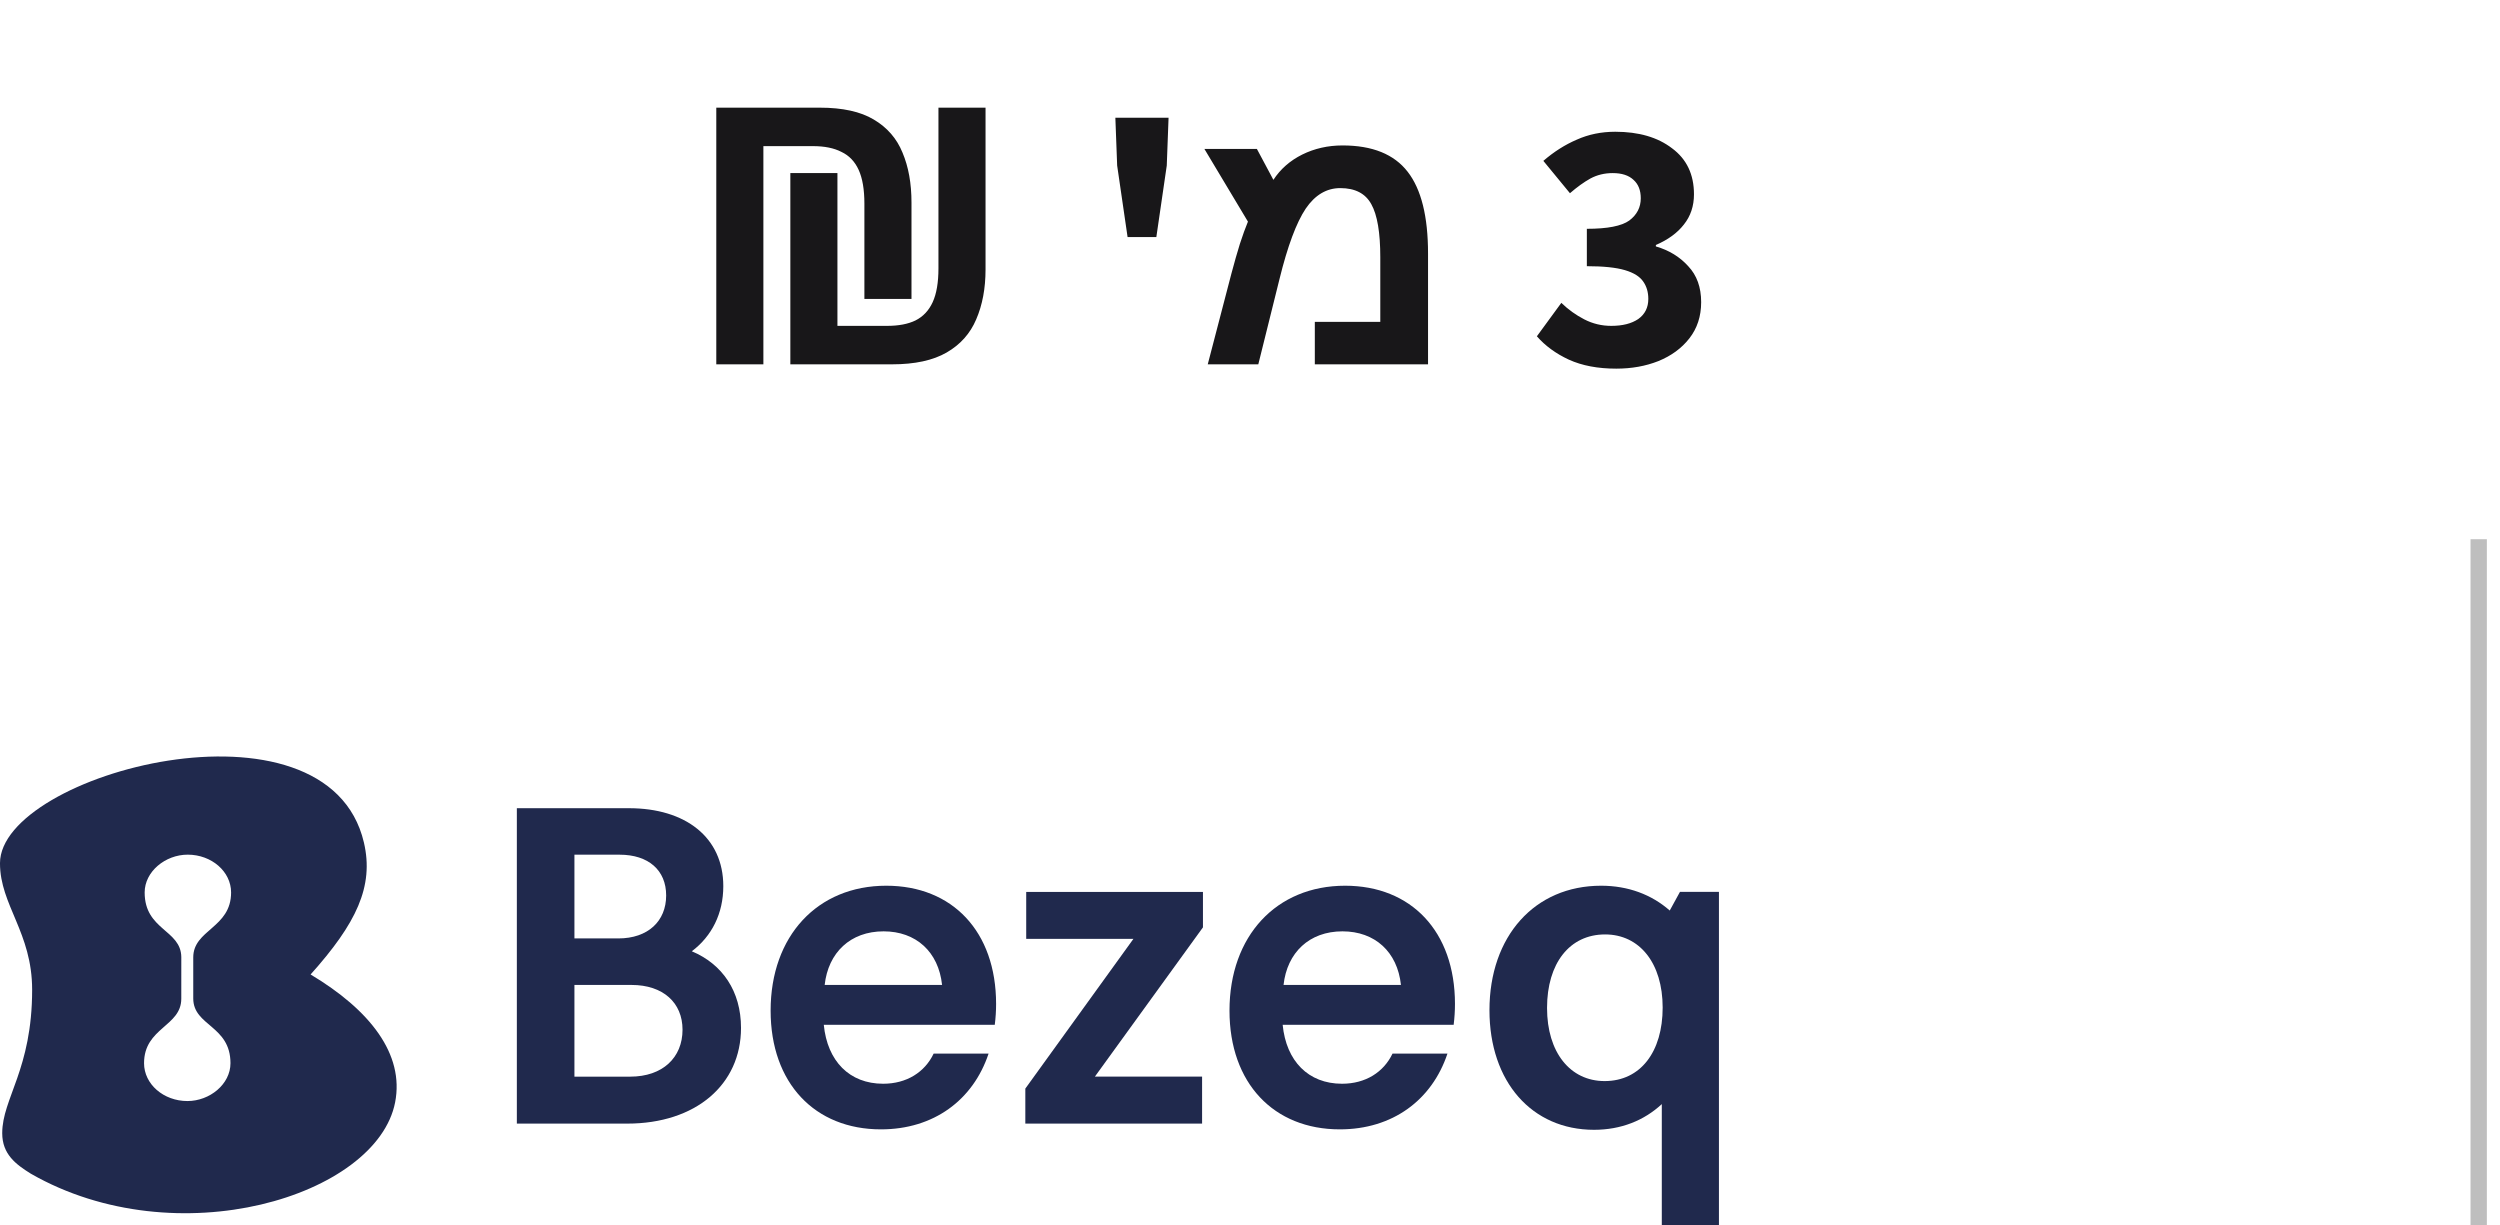 <svg width="153" height="75" viewBox="0 0 153 75" fill="none" xmlns="http://www.w3.org/2000/svg">
<path d="M43.837 22.297V6.589H50.173C51.566 6.589 52.666 6.831 53.473 7.315C54.294 7.799 54.881 8.474 55.233 9.339C55.6 10.204 55.783 11.224 55.783 12.397V18.293H52.901V12.463C52.901 11.598 52.784 10.908 52.549 10.395C52.315 9.882 51.962 9.515 51.493 9.295C51.038 9.06 50.459 8.943 49.755 8.943H46.719V22.297H43.837ZM48.369 10.593H51.251V19.943H54.287C54.991 19.943 55.571 19.833 56.025 19.613C56.495 19.378 56.846 19.004 57.081 18.491C57.316 17.978 57.433 17.288 57.433 16.423V6.589H60.315V16.489C60.315 17.648 60.124 18.667 59.743 19.547C59.377 20.412 58.775 21.087 57.939 21.571C57.103 22.055 55.989 22.297 54.595 22.297H48.369V10.593ZM69.008 14.509L68.37 10.131L68.26 7.205H71.516L71.406 10.131L70.768 14.509H69.008ZM82.164 8.901C83.991 8.901 85.319 9.439 86.15 10.513C86.981 11.58 87.396 13.248 87.396 15.519V22.297H80.467V19.697H84.474V15.744C84.474 14.233 84.291 13.152 83.926 12.5C83.568 11.841 82.934 11.512 82.025 11.512C81.187 11.512 80.481 11.931 79.909 12.769C79.336 13.628 78.802 15.06 78.308 17.066L77.008 22.297H73.914L75.365 16.733C75.544 16.059 75.716 15.458 75.88 14.928C76.052 14.398 76.217 13.943 76.374 13.564L73.71 9.116H76.922L77.932 11.007C78.362 10.348 78.949 9.832 79.694 9.46C80.446 9.088 81.269 8.901 82.164 8.901ZM98.919 22.561C97.789 22.561 96.821 22.378 96.015 22.011C95.223 21.644 94.57 21.168 94.057 20.581L95.553 18.535C95.978 18.946 96.447 19.283 96.961 19.547C97.474 19.811 98.024 19.943 98.611 19.943C99.3 19.943 99.85 19.804 100.261 19.525C100.671 19.232 100.877 18.821 100.877 18.293C100.877 17.882 100.774 17.53 100.569 17.237C100.363 16.929 99.989 16.694 99.447 16.533C98.904 16.372 98.127 16.291 97.115 16.291V14.003C98.376 14.003 99.241 13.834 99.711 13.497C100.18 13.145 100.415 12.69 100.415 12.133C100.415 11.649 100.268 11.275 99.975 11.011C99.681 10.732 99.256 10.593 98.699 10.593C98.2 10.593 97.745 10.703 97.335 10.923C96.939 11.143 96.521 11.444 96.081 11.825L94.453 9.845C95.098 9.288 95.78 8.855 96.499 8.547C97.217 8.224 98.002 8.063 98.853 8.063C100.29 8.063 101.449 8.4 102.329 9.075C103.223 9.735 103.671 10.674 103.671 11.891C103.671 12.61 103.465 13.226 103.055 13.739C102.659 14.252 102.087 14.67 101.339 14.993V15.081C102.145 15.316 102.805 15.719 103.319 16.291C103.847 16.848 104.111 17.582 104.111 18.491C104.111 19.356 103.869 20.097 103.385 20.713C102.915 21.314 102.285 21.776 101.493 22.099C100.715 22.407 99.857 22.561 98.919 22.561Z" fill="#181719"/>
<path d="M38.572 65.891C40.551 65.891 41.771 64.726 41.771 63.017C41.771 61.364 40.578 60.279 38.653 60.279H35.155V65.891H38.572ZM37.84 57.432C39.656 57.432 40.769 56.375 40.769 54.802C40.769 53.256 39.684 52.307 37.921 52.307H35.155V57.432H37.84ZM31.631 49.462H38.491C41.961 49.462 44.266 51.251 44.266 54.233C44.266 55.913 43.56 57.296 42.339 58.218C44.211 59.005 45.35 60.657 45.35 62.909C45.35 66.378 42.585 68.765 38.383 68.765H31.631V49.462Z" fill="#20294D"/>
<path d="M57.655 60.279C57.438 58.245 56.055 56.998 54.076 56.998C52.042 56.998 50.687 58.3 50.47 60.279H57.655ZM47.162 61.851C47.162 57.27 50.036 54.206 54.238 54.206C58.278 54.206 60.961 56.998 60.961 61.444C60.961 61.851 60.935 62.284 60.88 62.718H50.416C50.633 64.942 51.988 66.325 54.049 66.325C55.486 66.325 56.597 65.62 57.139 64.481H60.501C59.552 67.328 57.139 69.117 53.913 69.117C49.873 69.117 47.162 66.297 47.162 61.851Z" fill="#20294D"/>
<path d="M62.75 66.622L69.365 57.46H62.804V54.585H73.621V56.754L67.006 65.89H73.568V68.764H62.75V66.622Z" fill="#20294D"/>
<path d="M85.738 60.279C85.521 58.245 84.138 56.998 82.159 56.998C80.125 56.998 78.77 58.3 78.553 60.279H85.738ZM75.245 61.851C75.245 57.27 78.119 54.206 82.321 54.206C86.361 54.206 89.044 56.998 89.044 61.444C89.044 61.851 89.018 62.284 88.964 62.718H78.499C78.716 64.942 80.072 66.325 82.132 66.325C83.57 66.325 84.68 65.62 85.222 64.481H88.584C87.635 67.328 85.222 69.117 81.996 69.117C77.957 69.117 75.245 66.297 75.245 61.851Z" fill="#20294D"/>
<path d="M101.755 61.661C101.755 58.95 100.346 57.187 98.232 57.187C96.062 57.187 94.679 58.95 94.679 61.689C94.679 64.4 96.09 66.162 98.204 66.162C100.4 66.162 101.755 64.373 101.755 61.661ZM101.702 67.571C100.618 68.575 99.208 69.144 97.554 69.144C93.758 69.144 91.155 66.216 91.155 61.824C91.155 57.296 93.92 54.206 97.988 54.206C99.641 54.206 101.078 54.748 102.189 55.724L102.813 54.584H105.199V75H101.702V67.571Z" fill="#20294D"/>
<path d="M14.105 65.069C14.105 66.347 12.842 67.384 11.47 67.384C10.007 67.384 8.816 66.347 8.816 65.069C8.816 62.887 11.095 62.827 11.095 61.119L11.096 58.577C11.078 56.895 8.853 56.93 8.853 54.619C8.853 53.342 10.116 52.305 11.488 52.305C12.953 52.305 14.143 53.342 14.143 54.619C14.143 56.801 11.827 56.883 11.827 58.593V61.114C11.837 62.803 14.105 62.756 14.105 65.069ZM19.008 59.638C21.797 56.523 22.9 54.254 22.272 51.565C20.039 42.011 -0.001 47.323 -0.001 52.83C-0.001 55.396 1.967 57.062 1.967 60.575C1.967 65.444 0.136 67.222 0.136 69.35C0.136 70.64 0.969 71.258 1.887 71.83C10.829 76.952 23.061 73.2 24.181 67.467C24.759 64.505 22.63 61.803 19.008 59.638Z" fill="#20294D"/>
<line x1="151.696" y1="33" x2="151.696" y2="75" stroke="#BEBEBE"/>
</svg>
